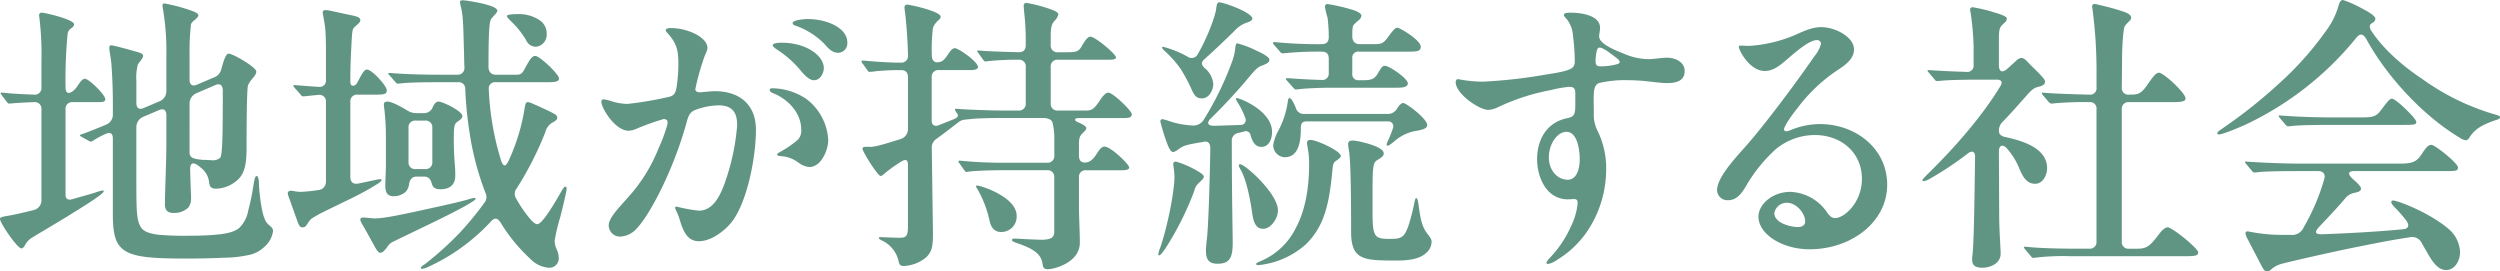 <svg id="グループ_239" data-name="グループ 239" xmlns="http://www.w3.org/2000/svg" xmlns:xlink="http://www.w3.org/1999/xlink" width="554.227" height="60.188" viewBox="0 0 554.227 60.188">
  <defs>
	<clipPath id="clip-path">
	  <rect id="長方形_150" data-name="長方形 150" width="554.227" height="60.187" fill="none"/>
	</clipPath>
  </defs>
  <g id="グループ_182" data-name="グループ 182" transform="translate(0 0)" clip-path="url(#clip-path)">
	<path id="パス_1001" data-name="パス 1001" d="M0,48.251c0-.319.2-.447,1.694-.7,1.237-.192,3.452-.7,5.8-1.28a2.232,2.232,0,0,0,1.694-2.174V23.947a1.464,1.464,0,0,0-1.629-1.6c-1.629.063-4.234.192-4.691.257l-.847.065c-.2,0-.39-.193-.52-.385L.392,20.812C.2,20.557.13,20.43.13,20.366s0-.13.262-.13h.13c2.15.257,5.342.385,7.036.449a1.464,1.464,0,0,0,1.629-1.6V13.456A68.984,68.984,0,0,0,8.73,3.607a2.774,2.774,0,0,1-.065-.577.529.529,0,0,1,.587-.511c.847,0,7.166,1.535,7.166,2.558,0,.385-.26.641-.715.959a1.78,1.78,0,0,0-.717,1.153,110.208,110.208,0,0,0-.457,11.833c0,2.3,1.824,1.023,2.607-.192.717-1.088,1.174-1.663,1.694-1.663.912,0,4.5,3.582,4.5,4.478,0,.639-.327.7-1.954.7H16.158a1.464,1.464,0,0,0-1.629,1.6v19c0,.831.522,1.151,1.369.959,2.607-.767,4.366-1.215,5.278-1.535a11.056,11.056,0,0,1,1.563-.449c.2,0,.26.13.26.194,0,.639-5.6,4.029-8.273,5.693-4.1,2.494-6.45,3.837-7.755,4.67a4.029,4.029,0,0,0-1.5,1.725c-.327.449-.522.577-.717.577C3.844,54.776,0,49.147,0,48.251M27.1,54.84c-1.629-1.408-2.085-3.711-2.085-7.676V30.342c0-.959-.522-1.47-1.564-.959a20.347,20.347,0,0,0-2.672,1.408,1.805,1.805,0,0,1-.585.32,1.27,1.27,0,0,1-.522-.192l-1.629-.9c-.2-.128-.325-.192-.325-.319s.13-.128.26-.192l.2-.067c1.5-.511,3.519-1.341,5.343-2.109a2.349,2.349,0,0,0,1.5-2.239V22.539c0-3.646-.2-6.907-.327-8.761-.13-1.153-.26-1.857-.39-2.688a4.289,4.289,0,0,1-.065-.767q0-.576.39-.576c.522,0,4.236,1.023,5.538,1.407,1.239.32,1.564.577,1.564.959a1.337,1.337,0,0,1-.325.7c-.262.447-.717.9-.847,1.216a10.82,10.82,0,0,0-.327,3.517v4.989c0,1.088.587,1.6,1.694,1.088l3.454-1.472a2.406,2.406,0,0,0,1.5-2.237V11.986a55.523,55.523,0,0,0-.715-10.044A6.543,6.543,0,0,1,36.03.984c0-.384.067-.512.457-.512a38.1,38.1,0,0,1,4.821,1.215c1.433.449,2.672.9,2.672,1.408,0,.192-.2.512-.782,1.023a2.684,2.684,0,0,0-.847.9,50.784,50.784,0,0,0-.325,6.589v5.756c0,1.088.585,1.6,1.694,1.088l3.909-1.663a2.567,2.567,0,0,0,1.433-1.727C49.648,12.882,50.1,11.6,50.69,11.6c.977,0,6.125,3.007,6.125,3.964,0,.577-.457,1.088-1.042,1.792a6.6,6.6,0,0,0-.782,1.216c-.327.959-.327,11.959-.327,13.751,0,2.3-.065,5.307-1.694,6.971a7.383,7.383,0,0,1-5.016,2.239c-1.237,0-1.5-.447-1.628-1.663A4.645,4.645,0,0,0,44.5,36.866c-1.367-1.213-2.41-1.468-2.345.576.065,2.111.13,4.413.2,5.693v.576a3.211,3.211,0,0,1-.587,1.984,4.506,4.506,0,0,1-3.322,1.215c-1.564,0-1.889-.9-1.889-1.982V44.8c.065-3.837.325-9.722.325-13.494V25.227c0-1.088-.585-1.6-1.694-1.088L31.73,25.61a2.5,2.5,0,0,0-1.5,2.3V39.744c0,7.228.065,8.891,1.107,10.491.652.829,1.824,1.278,4.041,1.535a67.554,67.554,0,0,0,6.776.19c1.889,0,4.039-.063,5.93-.255,1.693-.127,3.842-.511,4.95-1.47a7.154,7.154,0,0,0,2.021-3.968A45.769,45.769,0,0,0,56.163,40.9c.26-1.472.392-2.174.717-2.174.39,0,.52.958.52,1.663.065,1.855.522,6.075,1.239,7.74a3.289,3.289,0,0,0,1.172,1.6c.585.512.715.767.715,1.215a5.536,5.536,0,0,1-1.953,3.517,6.809,6.809,0,0,1-3.519,1.792,25.826,25.826,0,0,1-5.083.576c-2.932.128-5.733.193-8.665.193-7.95,0-12.054-.322-14.2-2.176m14.92-21.363c0,1.088.585,1.472,3,1.662.782,0,1.434.065,1.759.065a2.606,2.606,0,0,0,2.02-.512c.457-.574.587-3.581.587-14.9,0-1.151-.587-1.727-1.694-1.215l-4.171,1.792a2.492,2.492,0,0,0-1.5,2.3Z" transform="translate(0 0.296)" fill="#619583"/>
	<path id="パス_1002" data-name="パス 1002" d="M41.446,49.225l-1.824-5.115a6.558,6.558,0,0,1-.39-1.216c0-.449.325-.639.717-.639a2.5,2.5,0,0,1,.52.063,9.362,9.362,0,0,0,1.564.192,34.287,34.287,0,0,0,3.844-.384A1.858,1.858,0,0,0,47.7,40.207V22.618a1.455,1.455,0,0,0-1.693-1.6c-.912.063-1.954.192-2.607.255a6.128,6.128,0,0,1-.782.065c-.2,0-.325-.065-.585-.447l-1.3-1.473c-.26-.319-.26-.384-.26-.447,0-.127.2-.127.26-.127h.132c2.345.19,3.974.319,5.211.382A1.388,1.388,0,0,0,47.7,17.694V11.041c0-1.6-.065-4.286-.2-5.117-.259-1.854-.52-2.878-.52-3.2,0-.449.392-.514.78-.514A11.752,11.752,0,0,1,49.2,2.47l4.171.9c1.3.255,1.953.512,1.953,1.086,0,.384-.26.641-1.237,1.472-.585.512-.585.959-.78,4.862-.132,2.046-.2,4.862-.2,7.164,0,.511.065,1.023.587,1.023.455,0,.717-.192,1.237-1.215.912-1.728,1.3-2.367,1.889-2.367,1.042,0,4.366,3.582,4.366,4.607,0,.9-.652.959-2.8.959H54.737a1.462,1.462,0,0,0-1.629,1.6V39.247c0,1.088.652,1.663,1.824,1.408l3.649-.769a7.53,7.53,0,0,1,1.239-.192.171.171,0,0,1,.2.192c0,.192-.262.449-.847.833a61.625,61.625,0,0,1-6.45,3.517c-2.867,1.407-5.8,2.815-6.384,3.135-1.956,1.088-2.021,1.151-2.411,1.727-.717,1.086-.847,1.278-1.434,1.278-.52,0-.715-.319-1.042-1.151m17,5.311c-.392-.706-1.954-3.582-2.607-4.67-.455-.767-.522-1.023-.522-1.215,0-.385.392-.449.717-.449.652,0,1.824.193,2.541.193,1.564,0,4.5-.514,10.556-1.857,7.036-1.533,8.6-1.919,10.359-2.429a5.533,5.533,0,0,1,1.172-.255.17.17,0,0,1,.2.19c0,.257-.977.833-2.411,1.663-4.169,2.3-11.076,5.5-15.9,7.867a2.966,2.966,0,0,0-1.3,1.216c-.652.831-1.042,1.215-1.433,1.215-.457,0-.652-.192-1.369-1.47M60.862,41.23c0-1.088.13-3.774.13-4.733V30.358a54.067,54.067,0,0,0-.325-6.011c-.067-.449-.132-1.024-.132-1.218,0-.447.327-.637.782-.637.912,0,2.867,1.023,4.431,1.982a3.7,3.7,0,0,0,2.02.576H69.4a2.007,2.007,0,0,0,1.954-1.28c.455-.959.847-1.278,1.3-1.278.912,0,5.278,2.111,5.278,3.2,0,.447-.26.7-.912,1.151-.912.639-.977.829-.977,4.733,0,1.47.13,3.772.26,5.242.065.9.065,1.663.065,2.111,0,1.855-1.042,3.007-3.322,3.007-1.109,0-1.629-.384-1.889-1.278-.262-1.024-.782-1.537-1.759-1.537H67.833c-.977,0-1.5.576-1.694,1.6a3.034,3.034,0,0,1-.717,1.725,3.856,3.856,0,0,1-2.8,1.024c-1.434,0-1.759-1.088-1.759-2.239m7.883,18.1c0-.128.065-.255.847-.769a70.477,70.477,0,0,0,7.818-7.036,72.8,72.8,0,0,0,5.408-6.587,2.03,2.03,0,0,0,.26-2.174,62.3,62.3,0,0,1-3.517-13.239,82.808,82.808,0,0,1-.977-9.787A1.446,1.446,0,0,0,76.955,18.2H73.241c-1.759,0-6.907,0-8.862.255l-.717.063c-.26,0-.39-.127-.585-.382l-1.237-1.408c-.262-.255-.327-.382-.327-.449,0-.127.2-.127.262-.127h.2c3.712.32,7.883.385,11.6.385h3.192a1.483,1.483,0,0,0,1.629-1.665c-.065-1.47-.065-3-.13-4.541-.13-5.756-.26-7.355-.652-8.826a9.733,9.733,0,0,1-.2-1.023c0-.257.13-.449.587-.449a13.589,13.589,0,0,1,1.564.192c2.865.449,6.124,1.216,6.124,2.111,0,.32-.2.512-1.172,1.6-.522.511-.782,1.535-.782,10.81,0,1.151.585,1.792,1.629,1.792h4.3c1.174,0,1.434-.065,2.151-1.41,1.172-2.172,1.628-2.75,2.28-2.75,1.042,0,5.278,4.094,5.278,4.989,0,.769-.977.833-2.8.833H85.36A1.389,1.389,0,0,0,83.8,19.8a61.828,61.828,0,0,0,2.737,15.8c.522,1.472,1.042,1.343,1.694-.063a44.14,44.14,0,0,0,3.517-11.577c.2-1.215.327-1.343.782-1.343A4.453,4.453,0,0,1,93.633,23c1.044.449,3.063,1.345,4.5,2.111.52.255.846.577.846.959,0,.32-.13.512-.846.961a3.449,3.449,0,0,0-1.826,2.3,72.075,72.075,0,0,1-6.319,12.407,1.893,1.893,0,0,0-.13,2.239,28.683,28.683,0,0,0,3.062,4.478c.715.831,1.237,1.215,1.628,1.215,1.109,0,3.715-4.413,5.538-7.611.327-.512.522-.7.652-.7a.305.305,0,0,1,.325.32,4.818,4.818,0,0,1-.13.959c-.39,1.854-.847,3.774-1.3,5.5a38.706,38.706,0,0,0-1.237,5.247,5.008,5.008,0,0,0,.455,1.855,5.245,5.245,0,0,1,.457,1.854,2.085,2.085,0,0,1-2.216,2.239,6.384,6.384,0,0,1-4.1-1.984,37.116,37.116,0,0,1-6.515-7.932c-.782-1.28-1.434-1.215-2.281-.255a42.152,42.152,0,0,1-3.909,3.709A42.7,42.7,0,0,1,70.5,59.077a4.863,4.863,0,0,1-1.5.511.278.278,0,0,1-.26-.255m.912-21.877a1.462,1.462,0,0,0,1.629-1.6V28.311a1.463,1.463,0,0,0-1.629-1.6h-2.02a1.463,1.463,0,0,0-1.629,1.6v7.548a1.462,1.462,0,0,0,1.629,1.6ZM92.07,8.867A19.27,19.27,0,0,0,88.944,4.9c-.912-.9-1.107-1.151-1.107-1.345,0-.127.065-.255.455-.319a11.1,11.1,0,0,1,1.889-.128,8.238,8.238,0,0,1,4.886,1.343A3.518,3.518,0,0,1,96.631,7.46a2.649,2.649,0,0,1-2.346,2.876,2.355,2.355,0,0,1-2.215-1.47" transform="translate(24.56 0.025)" fill="#619583"/>
	<path id="パス_1003" data-name="パス 1003" d="M105.506,8.993c0,.7-.52,1.28-1.107,3.262a49.586,49.586,0,0,0-1.564,5.821c-.065.512.392.767,1.042.767.782-.065,2.411-.255,3.259-.255,5.407,0,9.122,2.876,9.122,8.569,0,6.078-1.955,16.374-5.6,20.724-1.954,2.239-4.691,3.966-7.037,3.966-2.411,0-3.387-1.92-4.169-4.478A14.9,14.9,0,0,0,98.6,45.13a2.351,2.351,0,0,1-.26-.7c0-.193.2-.257.325-.257a33.27,33.27,0,0,0,4.951.9c3.649,0,5.213-4.478,6.255-7.676a49.557,49.557,0,0,0,2.215-11.127c.065-3.007-1.107-4.541-4.1-4.541a15.45,15.45,0,0,0-5.018.961c-1.107.382-1.563,1.021-1.954,2.366a86.312,86.312,0,0,1-5.341,14.389c-1.3,2.751-3.714,7.293-5.733,9.467a5.3,5.3,0,0,1-3.779,1.919,2.52,2.52,0,0,1-2.541-2.494c0-1.6,2.021-3.646,4.106-6.011a35.844,35.844,0,0,0,6.971-11.129,36.6,36.6,0,0,0,1.889-5.052c.13-.577.13-1.088-.2-1.216a.815.815,0,0,0-.717-.128,57.944,57.944,0,0,0-5.733,2.047,4.982,4.982,0,0,1-1.889.512c-3,0-6.059-4.99-6.059-6.46a.529.529,0,0,1,.585-.512,15.413,15.413,0,0,1,2.151.576,12.883,12.883,0,0,0,3.062.447,77.005,77.005,0,0,0,9.055-1.535c1.237-.255,1.564-.767,1.824-2.174a33.084,33.084,0,0,0,.392-5.374c0-3.133-.522-4.54-2.542-6.779a.811.811,0,0,1-.26-.449c0-.447.715-.511,1.042-.511,3.842,0,8.208,2.047,8.208,4.413m20.133,25.394A7.015,7.015,0,0,0,121.6,32.98c-.325-.065-.652-.13-.652-.385,0-.192.522-.447.847-.639a23.709,23.709,0,0,0,3.65-2.5,2.9,2.9,0,0,0,.846-2.429c0-3.582-2.932-6.717-6.255-8-.325-.128-.715-.32-.715-.7,0-.255.2-.384.52-.384a13.879,13.879,0,0,1,7.494,2.3,12.185,12.185,0,0,1,4.951,9.21c0,1.984-1.434,5.95-4.236,5.95a4.711,4.711,0,0,1-2.41-1.023M121.925,7.842c5.6,0,9.382,2.941,9.382,5.628,0,1.088-.782,2.688-2.151,2.688-1.172,0-2.215-1.215-3.387-2.623a22.884,22.884,0,0,0-4.823-4.158c-.26-.192-.977-.641-.977-.959,0-.511,1.369-.576,1.956-.576M127.854,2.6c3.909,0,8.665,1.855,8.665,5.182a2.116,2.116,0,0,1-1.954,2.3c-1.5,0-2.345-1.088-3.324-2.174a17.009,17.009,0,0,0-5.994-3.776c-.52-.128-.847-.319-.847-.639,0-.641,2.281-.9,3.454-.9" transform="translate(51.326 1.626)" fill="#619583"/>
	<path id="パス_1004" data-name="パス 1004" d="M157.584,58.215c-.325-2.239-2.083-3.263-5.016-4.35-1.563-.512-1.759-.7-1.759-.894,0-.257.262-.322.652-.322s1.629.065,2.542.13l3.257.127c2.737,0,2.932-.831,2.932-1.919v-11.9a1.463,1.463,0,0,0-1.629-1.6h-9.772c-1.628,0-5.668.063-7.558.319l-.522.065c-.2,0-.26-.128-.455-.384l-1.042-1.47c-.2-.255-.26-.319-.26-.449a.171.171,0,0,1,.2-.192h.2a93.541,93.541,0,0,0,9.707.449h9.512a1.463,1.463,0,0,0,1.629-1.6V30.52a14.4,14.4,0,0,0-.39-3.582c-.26-.7-.912-1.023-2.216-1.023h-9.707c-1.563,0-5.081.063-6.45.255-1.172.127-1.759.063-2.6.767l-2.085,1.6c-.652.512-1.694,1.28-2.737,2.047a2.265,2.265,0,0,0-.979,2.047l.262,18.675c0,2.624-.065,4.094-1.5,5.5a8.467,8.467,0,0,1-5.016,1.919c-.587,0-.977-.257-1.107-1.088a6.594,6.594,0,0,0-3.649-4.541c-.587-.319-.717-.384-.717-.576,0-.128.13-.192.26-.192.782,0,2.932.127,4.366.127,1.5,0,1.824-.382,1.824-2.685v-13.5c0-.958-.39-1.341-1.367-.766a28.585,28.585,0,0,0-3.781,2.686c-.52.447-.652.574-.912.574-.65,0-4.039-5.434-4.039-6.073,0-.32.392-.447,1.694-.384,1.107.063,3.909-.833,6.776-1.728a2.3,2.3,0,0,0,1.629-2.174V16.9c0-1.215-.652-1.6-1.5-1.6a53.2,53.2,0,0,0-5.733.255,8.9,8.9,0,0,1-1.3.128c-.2,0-.327-.128-.522-.447l-.912-1.28c-.26-.32-.325-.449-.325-.576a.171.171,0,0,1,.2-.192h.262c2.735.255,6.059.447,7.491.447h.717a1.463,1.463,0,0,0,1.629-1.6c-.065-3.008-.325-6.333-.455-7.613-.132-1.725-.327-2.558-.327-3.068a.579.579,0,0,1,.587-.577c.585,0,7.428,1.472,7.428,2.686,0,.193-.065.385-.392.7a4.325,4.325,0,0,0-1.3,1.728,37.856,37.856,0,0,0-.262,6.075c0,1.088.457,1.6,1.239,1.6,1.042-.063,1.5-.447,2.411-1.854.52-.767.976-1.28,1.433-1.28.847,0,5.146,3.007,5.146,4.158,0,.767-1.433.7-2.345.7H134.65a1.463,1.463,0,0,0-1.629,1.6v9.6c0,.894.522,1.407,1.564,1.023l3.194-1.28c1.042-.384,1.237-.831.912-1.28a3.316,3.316,0,0,1-.522-.894c0-.128.065-.192.26-.192h.13c1.694.192,7.885.384,9.644.384h4.039a1.463,1.463,0,0,0,1.629-1.6V14.593a1.443,1.443,0,0,0-1.564-1.6,63.639,63.639,0,0,0-6.841.319,3.33,3.33,0,0,1-.587.065c-.13,0-.26-.128-.455-.384l-1.107-1.537c-.2-.255-.2-.319-.2-.384,0-.127.13-.127.2-.127h.13c1.889.192,6.189.319,8.86.384,1.107,0,1.564-.576,1.564-1.6V8.58a51.7,51.7,0,0,0-.325-5.883c-.067-.641-.132-1.408-.132-1.728A.58.58,0,0,1,154,.393a32.272,32.272,0,0,1,5.016,1.28c1.107.384,2.085.767,2.085,1.28a2.779,2.779,0,0,1-.847,1.407c-.585.7-.847,1.28-.847,3.454v1.92a1.463,1.463,0,0,0,1.629,1.6h1.628c2.346,0,2.868-.065,3.585-1.28.781-1.343,1.367-2.176,1.954-2.176,1.042,0,5.667,3.839,5.667,4.607,0,.576-1.042.512-2.867.512h-9.968a1.462,1.462,0,0,0-1.629,1.6v8.059a1.464,1.464,0,0,0,1.629,1.6h5.733c1.694,0,2.02,0,3.584-2.3.782-1.151,1.3-1.663,1.824-1.663,1.042,0,5.213,4.031,5.213,4.8,0,.9-1.109.833-2.476.833H165.6c-.977,0-1.109.576-.065.959.782.319,1.759.833,1.759,1.28,0,.319-.262.574-.782,1.086-.652.639-.847,1.024-.847,2.686v2.3c0,1.343.717,1.6,1.564,1.537,1.172-.128,1.889-1.151,2.54-2.176.652-.959,1.042-1.341,1.564-1.341,1.433,0,5.473,3.963,5.473,4.6,0,.7-1.239.639-2.607.639h-6.906a1.463,1.463,0,0,0-1.629,1.6v6.267c0,2.239.2,5.948.2,8.187,0,4.478-5.8,5.885-7.036,5.885-.847,0-1.109-.255-1.239-1.215m-11.727-9.467a24.382,24.382,0,0,0-2.672-7.036c-.26-.384-.325-.512-.325-.641s.13-.19.26-.19c.717,0,8.732,2.493,8.732,6.715a3.4,3.4,0,0,1-3.454,3.582c-1.5,0-2.215-1.024-2.542-2.431" transform="translate(73.527 0.247)" fill="#619583"/>
	<path id="パス_1005" data-name="パス 1005" d="M157.922,56.151a7.6,7.6,0,0,1,.457-1.533c1.5-4.35,3.127-12.155,3.127-15.737a18.241,18.241,0,0,0-.2-2.044,4.308,4.308,0,0,1-.065-.767c0-.255.26-.449.585-.449a21.306,21.306,0,0,1,4.821,2.109c.847.514,1.369.9,1.369,1.28,0,.257-.325.641-1.107,1.345a3.386,3.386,0,0,0-1.042,1.854,67.546,67.546,0,0,1-6.32,12.6c-1.042,1.472-1.237,1.6-1.434,1.6s-.2-.193-.2-.259m10.556-.766c0-.385.13-1.792.2-2.366.325-2.431.652-12.281.782-20.275,0-1.153-.457-1.792-1.629-1.472-.652.128-1.239.192-1.824.319-2.086.384-2.607.576-3.584,1.28a3.128,3.128,0,0,1-1.172.641c-.455,0-.847-.641-1.172-1.408a41.637,41.637,0,0,1-1.694-5.372.456.456,0,0,1,.455-.512,8.111,8.111,0,0,1,1.369.384,19.289,19.289,0,0,0,5.341,1.023,2.673,2.673,0,0,0,2.411-1.215,69.132,69.132,0,0,0,6.45-13.3,11.814,11.814,0,0,0,.585-2.688c.065-.574.2-1.021.392-1.021A21.3,21.3,0,0,1,179.62,11c1.953.9,2.93,1.535,2.93,2.047,0,.447-.2.766-1.758,1.343-.717.255-1.237.7-2.476,2.174a123.854,123.854,0,0,1-8.73,9.467c-1.042,1.023-.717,1.663.717,1.663l5.863-.193a1.081,1.081,0,0,0,1.042-1.533,17.32,17.32,0,0,0-1.694-3.455c-.26-.446-.392-.639-.392-.767a.173.173,0,0,1,.2-.192c.717,0,7.818,2.816,7.818,7.485,0,1.535-.652,3.327-2.345,3.327-1.3,0-1.954-.959-2.411-2.559a1.067,1.067,0,0,0-1.5-.831l-1.3.319a1.712,1.712,0,0,0-1.369,1.855c0,11.9.2,20.53.2,22.512,0,3.327-.717,4.607-3.389,4.607-2.15,0-2.54-1.28-2.54-2.878m-3.063-35.5a37.32,37.32,0,0,0-2.54-4.8A24.18,24.18,0,0,0,159.226,11c-.392-.384-.457-.512-.457-.641a.206.206,0,0,1,.2-.192,23,23,0,0,1,5.408,2.176,1.522,1.522,0,0,0,2.28-.511c2.086-3.582,3.911-8.381,4.106-10.171.13-.959.26-1.343.652-1.343.977,0,7.363,2.239,7.363,3.646,0,.255-.457.639-1.369.9a6.638,6.638,0,0,0-2.672,1.854c-2.085,2.047-4.1,3.966-6.581,6.2-.782.7-.717,1.28.065,1.982a5.152,5.152,0,0,1,1.889,3.517c0,1.345-.912,3.2-2.54,3.2-.979,0-1.564-.447-2.151-1.727m13.358,27.439c-.522-3.776-1.369-7.676-2.541-9.787-.392-.7-.457-.9-.457-1.024s.065-.319.262-.319c1.107,0,8.4,6.524,8.4,10.234,0,1.982-1.693,4.093-3.257,4.093-1.433,0-2.085-1.086-2.41-3.2m.847,11c0-.128.065-.255.846-.576a15.264,15.264,0,0,0,7.885-7.293c2.215-4.028,3-9.21,3-14.135a19.16,19.16,0,0,0-.2-3.068c-.132-.767-.262-1.535-.262-1.79,0-.385.2-.641.782-.641,1.3,0,6.712,2.431,6.712,3.582,0,.257-.457.641-1.109,1.088-.455.32-.65.639-.78,2.3-.717,7.485-1.826,12.153-5.8,16.119a18.508,18.508,0,0,1-10.62,4.67c-.26,0-.455-.065-.455-.257m8.273-39.017-1.368-1.533a1.483,1.483,0,0,1-.327-.449c0-.065.067-.192.262-.192h.26c2.541.192,4.821.32,7.363.385a1.419,1.419,0,0,0,1.629-1.537V12.852c0-1.023-.392-1.6-1.629-1.6a73.672,73.672,0,0,0-7.885.319l-.65.065a.687.687,0,0,1-.587-.32l-1.3-1.47c-.262-.32-.327-.447-.327-.512,0-.128.13-.192.26-.192h.262a94.769,94.769,0,0,0,10.294.449c1.107,0,1.564-.577,1.564-1.6a38.856,38.856,0,0,0-.262-4.221,19.285,19.285,0,0,1-.585-2.433c0-.447.2-.637.585-.637a40.52,40.52,0,0,1,5.733,1.341c.977.32,1.759.769,1.759,1.216a1.411,1.411,0,0,1-.585,1.023,9.667,9.667,0,0,0-1.174,1.088c-.13.255-.26.447-.26,2.431,0,1.151.587,1.792,1.629,1.792h3.259c1.433,0,1.954-.065,3.062-1.6,1.042-1.408,1.563-2.047,2.02-2.047.585,0,5.211,2.751,5.211,4.221,0,1.088-1.042,1.088-2.932,1.088h-10.75a1.313,1.313,0,0,0-1.5,1.407v3.454a1.331,1.331,0,0,0,1.5,1.473h.65c1.694,0,2.672-.063,3.454-1.408.847-1.472,1.107-1.79,1.629-1.79.977,0,5.081,2.813,5.081,3.9,0,.959-1.564.959-2.607.959H195.973c-1.629,0-5.343.128-6.776.32a5.029,5.029,0,0,1-.782.063c-.2,0-.325-.128-.522-.32m-4.5,12.665a10.272,10.272,0,0,1,1.239-3.39,19.59,19.59,0,0,0,2.02-6.4c.065-.512.2-.641.39-.641.327,0,.847.9,1.369,2.176a1.8,1.8,0,0,0,1.824,1.343h18.569a2.331,2.331,0,0,0,2.02-1.151c.52-.833,1.041-1.28,1.367-1.28.717,0,5.341,3.519,5.341,4.86,0,.769-.847,1.088-2.932,1.41a9.794,9.794,0,0,0-4.364,2.237c-.782.639-1.237.959-1.433.959-.262,0-.262-.128-.262-.255a2.768,2.768,0,0,1,.327-.9,26.225,26.225,0,0,0,1.107-2.815,1.089,1.089,0,0,0-1.172-1.407H190.76c-.912,0-1.237.447-1.237,1.472,0,3.262-.587,6.46-3.584,6.46a2.65,2.65,0,0,1-2.541-2.688M200.664,51.1c0-9.465-.13-15.733-.457-17.781a12.955,12.955,0,0,1-.2-1.535c0-.319,0-.831,1.107-.831.717,0,6.777,1.215,6.777,2.815,0,.511-.2.766-1.237,1.407-.979.577-1.239.769-1.239,6.587v4.733c0,5.821.325,6.268,3.844,6.268,2.6,0,3.127-.32,4.039-2.686a42.89,42.89,0,0,0,1.367-5.244c.2-.961.26-1.088.457-1.088s.325.255.52,1.662c.392,2.815.652,4.223,1.564,5.693.847,1.216,1.3,1.6,1.3,2.3a3.318,3.318,0,0,1-1.3,2.559c-1.5,1.343-3.974,1.6-6.384,1.6-7.428,0-10.164-.065-10.164-6.462" transform="translate(98.864 0.198)" fill="#619583"/>
	<path id="パス_1006" data-name="パス 1006" d="M199.257,16.507a28.312,28.312,0,0,0,5.276.511,111.84,111.84,0,0,0,14.073-1.6c5.994-.9,6.255-1.408,6.255-3.135a47.578,47.578,0,0,0-.392-5.436,6.606,6.606,0,0,0-1.3-3.582c-.392-.447-.717-.769-.717-1.024,0-.511.847-.511,1.564-.511,2.411,0,6.45.639,6.45,3.327,0,.637-.2,1.47-.2,1.917,0,1.537,2.865,2.815,5.473,3.839a14.014,14.014,0,0,0,5.6,1.215c.717,0,2.086-.193,2.868-.257a7.679,7.679,0,0,1,1.172-.063c1.759,0,3.844.959,3.844,2.943,0,2.3-2.02,2.686-3.909,2.686-1.369,0-4.041-.384-5.538-.512-.977-.063-1.954-.127-3-.127a24.8,24.8,0,0,0-6.582.639c-.846.384-1.042,1.215-1.107,2.366-.065,1.215,0,3.072,0,4.223a7.765,7.765,0,0,0,.847,4.029,18.89,18.89,0,0,1,1.889,8.7,24.71,24.71,0,0,1-3.517,12.472,21.551,21.551,0,0,1-7.3,7.356,5.293,5.293,0,0,1-2.085.959.305.305,0,0,1-.327-.319c0-.192.327-.576.717-1.024a24.038,24.038,0,0,0,4.691-6.972,14.671,14.671,0,0,0,1.5-5.179c0-.514-.132-.9-.782-.9-.392,0-.912.063-1.369.063-4.821,0-6.841-4.99-6.841-8.889,0-4.223,2.02-8.124,6.581-9.083,1.564-.319,1.889-.7,1.889-2.941V19.767c0-1.151-.2-1.6-1.369-1.6a25.178,25.178,0,0,0-3.974.7,48.3,48.3,0,0,0-11.857,3.837,5.4,5.4,0,0,1-2.086.576c-2.02,0-7.231-3.582-7.231-6.14,0-.511.26-.769.782-.639m23.781,11.641c-2.019,0-3.909,2.623-3.909,5.693,0,2.813,1.889,4.924,4.169,4.924,2.085,0,2.672-2.558,2.672-4.54,0-2.239-.587-6.076-2.932-6.076m6.711-17.974a10.926,10.926,0,0,0-.26,2.367c0,.831.325,1.086,1.107,1.086a13.721,13.721,0,0,0,3.779-.511c.325-.128.455-.257.455-.449s-.13-.384-.39-.639c-.522-.449-1.237-.959-1.759-1.345a8.557,8.557,0,0,0-1.5-.958,1.754,1.754,0,0,0-.846-.257c-.262,0-.457.257-.587.7" transform="translate(124.251 1.084)" fill="#619583"/>
	<path id="パス_1007" data-name="パス 1007" d="M266.22,37.34c0-5.755-4.5-9.72-10.49-9.72a13.641,13.641,0,0,0-8.6,3.135,33.842,33.842,0,0,0-6.189,7.481c-1.042,1.728-2.085,3.837-4.431,3.837A2.309,2.309,0,0,1,234.1,39.9c0-2.688,3.452-6.459,5.211-8.506,2.281-2.494,4.3-4.989,6.19-7.42,3.842-4.925,7.166-9.467,10.229-13.88a6.847,6.847,0,0,0,1.433-2.751.887.887,0,0,0-.977-.767c-1.694,0-4.953,2.878-6.581,4.286-1.3,1.086-2.867,2.558-4.951,2.558-3.322,0-5.733-4.6-5.733-5.372,0-.255.325-.255.587-.255.325,0,1.172.063,1.759.063a30.855,30.855,0,0,0,9.706-2.237c1.954-.833,4.041-1.92,6.19-1.92,3.127,0,7.3,2.176,7.3,4.925,0,1.663-1.107,2.943-3.259,4.35a35.88,35.88,0,0,0-9.382,8.828c-1.172,1.407-2.867,3.9-2.867,4.541a.438.438,0,0,0,.457.447,2.461,2.461,0,0,0,.976-.255A17.166,17.166,0,0,1,256.9,25.19c7.948,0,14.92,5.436,14.92,13.429,0,8.444-8.145,14.329-17.2,14.329-6.124,0-11.337-3.39-11.337-7.228,0-2.815,3.194-5.5,7.036-5.5a10.321,10.321,0,0,1,8.21,4.6c.522.767,1.042,1.215,1.759,1.215,1.954,0,5.93-3.39,5.93-8.7M249.6,42.648a2.762,2.762,0,0,0-2.8,2.3c0,2.112,3.452,3.072,5.276,3.072.979,0,1.564-.512,1.564-1.215,0-1.792-1.889-4.159-4.039-4.159" transform="translate(146.552 2.315)" fill="#619583"/>
	<path id="パス_1008" data-name="パス 1008" d="M273.12,57.22a6.143,6.143,0,0,1,.065-1.024c.325-2.3.455-12.407.585-21.81,0-1.086-.585-1.47-1.629-.7a69.322,69.322,0,0,1-8.8,5.82,3.308,3.308,0,0,1-.977.319c-.2,0-.26-.063-.26-.192,0-.19.26-.511,1.433-1.662,5.538-5.436,11.729-12.407,15.9-19.316.522-.9.065-1.345-.847-1.345h-4.3c-1.954,0-6.515.065-8.21.257l-.717.065a.746.746,0,0,1-.585-.385l-1.239-1.47a1.148,1.148,0,0,1-.325-.447c0-.128.2-.128.26-.128h.262c1.628.128,5.407.319,8.078.384a1.392,1.392,0,0,0,1.629-1.535V9.824a63.668,63.668,0,0,0-.652-7.291,6.121,6.121,0,0,1-.13-.767.53.53,0,0,1,.587-.512,36.238,36.238,0,0,1,4.561,1.086c2.02.577,3,1.024,3,1.41a1.115,1.115,0,0,1-.457.894c-1.107,1.023-1.3,1.215-1.3,3.711v5.693c0,1.727.912,1.727,1.889.831l1.629-1.472c.585-.574,1.042-.9,1.433-.9.457,0,.847.255,1.564,1.024s1.629,1.6,2.475,2.494,1.239,1.343,1.239,1.727c0,.7-.652.959-1.694,1.216-.847.19-1.564.9-2.607,2.111-1.5,1.662-3.257,3.709-5.146,5.629a2.676,2.676,0,0,0-.782,1.917c0,.767.455,1.215,1.433,1.408,4.106.894,9.252,2.559,9.252,6.907,0,1.662-1.042,3.454-2.607,3.454-1.628,0-2.54-1.024-3.452-3.135a15.4,15.4,0,0,0-3-4.859c-.912-.833-1.628-.449-1.628.829l.065,13.945c0,3.581.325,7.546.325,8.7,0,2.3-2.475,3.135-4.039,3.135s-2.28-.514-2.28-1.792m13.551-.384c-.2,0-.39-.192-.585-.447l-1.239-1.472a1.359,1.359,0,0,1-.26-.384.206.206,0,0,1,.2-.192l.717.063c3.192.32,7.818.384,11.077.384h2.475a1.462,1.462,0,0,0,1.629-1.6V23.9a1.4,1.4,0,0,0-1.5-1.6,74.19,74.19,0,0,0-7.818.255,4.888,4.888,0,0,1-.717.065c-.2,0-.455-.257-.587-.384l-1.237-1.473a.753.753,0,0,1-.26-.446c0-.128.13-.128.2-.128l.717.063c2.607.192,6.776.32,9.707.384a1.4,1.4,0,0,0,1.5-1.6V16.349a105.016,105.016,0,0,0-.847-14.329l-.13-.9a.511.511,0,0,1,.587-.574c.325,0,3.649.831,4.885,1.215,1.891.574,3.194.959,3.194,1.854,0,.322-.325.641-.522.833a5.781,5.781,0,0,0-.912,1.023c-.2.32-.52,2.686-.585,6.589l-.065,6.972a1.434,1.434,0,0,0,1.628,1.6c1.954,0,2.607-.063,4.169-2.367.979-1.407,1.759-2.493,2.411-2.493,1.109,0,5.928,4.541,5.928,5.693,0,.767-1.107.831-3.452.831h-9.057a1.462,1.462,0,0,0-1.628,1.6V53.19a1.461,1.461,0,0,0,1.628,1.6h1.759c2.28,0,2.867-.639,4.951-3.327.522-.7,1.239-1.407,1.826-1.407,1.042,0,6.776,4.67,6.776,5.566,0,.831-1.044.831-3.519.831H294.882a50.876,50.876,0,0,0-7.688.32Z" transform="translate(164.087 0.346)" fill="#619583"/>
	<path id="パス_1009" data-name="パス 1009" d="M356.117,30.573C347.582,25.457,339.7,16.629,335.4,8.761c-.911-1.6-1.628-1.278-2.54-.063a69.96,69.96,0,0,1-24.3,18.933c-1.694.767-5.083,2.176-5.93,2.176-.13,0-.325-.065-.325-.257,0-.257.325-.512.977-.959a112.591,112.591,0,0,0,13.1-10.426A70.156,70.156,0,0,0,326.408,6.842a16.976,16.976,0,0,0,2.737-5.436C329.339.637,329.6,0,330.186,0a24.332,24.332,0,0,1,4.039,1.79c1.239.639,3.127,1.663,3.127,2.366a1.064,1.064,0,0,1-.65.9c-.262.192-.587.384-.587.767a1.831,1.831,0,0,0,.39,1.088c2.607,3.964,6.907,7.738,11.273,10.618a52.456,52.456,0,0,0,16.158,7.867c.847.255,1.042.32,1.042.576,0,.32-.262.449-.912.641-3.129,1.086-4.628,1.982-5.8,3.772-.26.447-.522.7-.912.7a2.857,2.857,0,0,1-1.239-.512m-43.978,28.4-3.063-5.885a4.491,4.491,0,0,1-.52-1.343c0-.385.2-.449.52-.449a5.767,5.767,0,0,1,.717.128,36.342,36.342,0,0,0,6.776.641h1.954a2.776,2.776,0,0,0,2.933-1.663,46.985,46.985,0,0,0,4.559-10.683c.327-1.086-.2-1.79-1.368-1.79h-4.5c-3.452,0-7.623.065-8.925.257l-.652.063c-.262,0-.457-.192-.652-.447l-1.172-1.408a1.935,1.935,0,0,1-.325-.446c0-.128.13-.128.26-.128,3.649.255,8.6.447,11.792.447H342.63c2.737,0,3.779-.255,4.951-2.047,1.044-1.6,1.5-2.109,2.216-2.109.782,0,5.863,4.093,5.863,4.987,0,.831-.392.831-3.387.831H332.663c-1.5,0-1.434.767-.262,1.79,1.044.9,1.759,1.665,1.759,2.047,0,.577-.325.7-1.3.961A3.417,3.417,0,0,0,330.642,44c-1.5,1.792-3.844,4.286-5.733,6.268-.78.831-1.3,1.663.457,1.663,5.733-.192,12.639-.577,17.852-1.088,1.694-.063,1.694-1.023.912-2.047a31.973,31.973,0,0,0-2.476-2.813c-.585-.641-.782-.959-.782-1.151a.375.375,0,0,1,.392-.385c.977,0,7.818,2.559,12.119,6.142a7.049,7.049,0,0,1,2.735,5.307c0,2.112-1.3,3.968-3.062,3.968-1.693,0-2.867-1.535-3.974-3.454l-1.369-2.368a2.428,2.428,0,0,0-2.932-1.407c-3.582.511-8.34,1.472-13.094,2.431-4.041.829-14.01,3.068-15.442,3.517a5.783,5.783,0,0,0-2.15,1.28,1.561,1.561,0,0,1-.782.319c-.39,0-.717-.319-1.172-1.215M318,28.015c-.2,0-.392-.192-.587-.384l-1.237-1.472c-.2-.255-.26-.32-.26-.447s.13-.128.2-.128c2.8.255,7.753.447,11.792.447h6.125c2.672,0,3.452-.127,4.5-1.535,1.368-1.792,1.954-2.621,2.476-2.621.912,0,5.407,4.413,5.407,5.115s-.39.7-3.452.7H327.645c-1.954,0-6.906,0-8.927.257Z" transform="translate(189.248 0.001)" fill="#619583"/>
  </g>
</svg>
